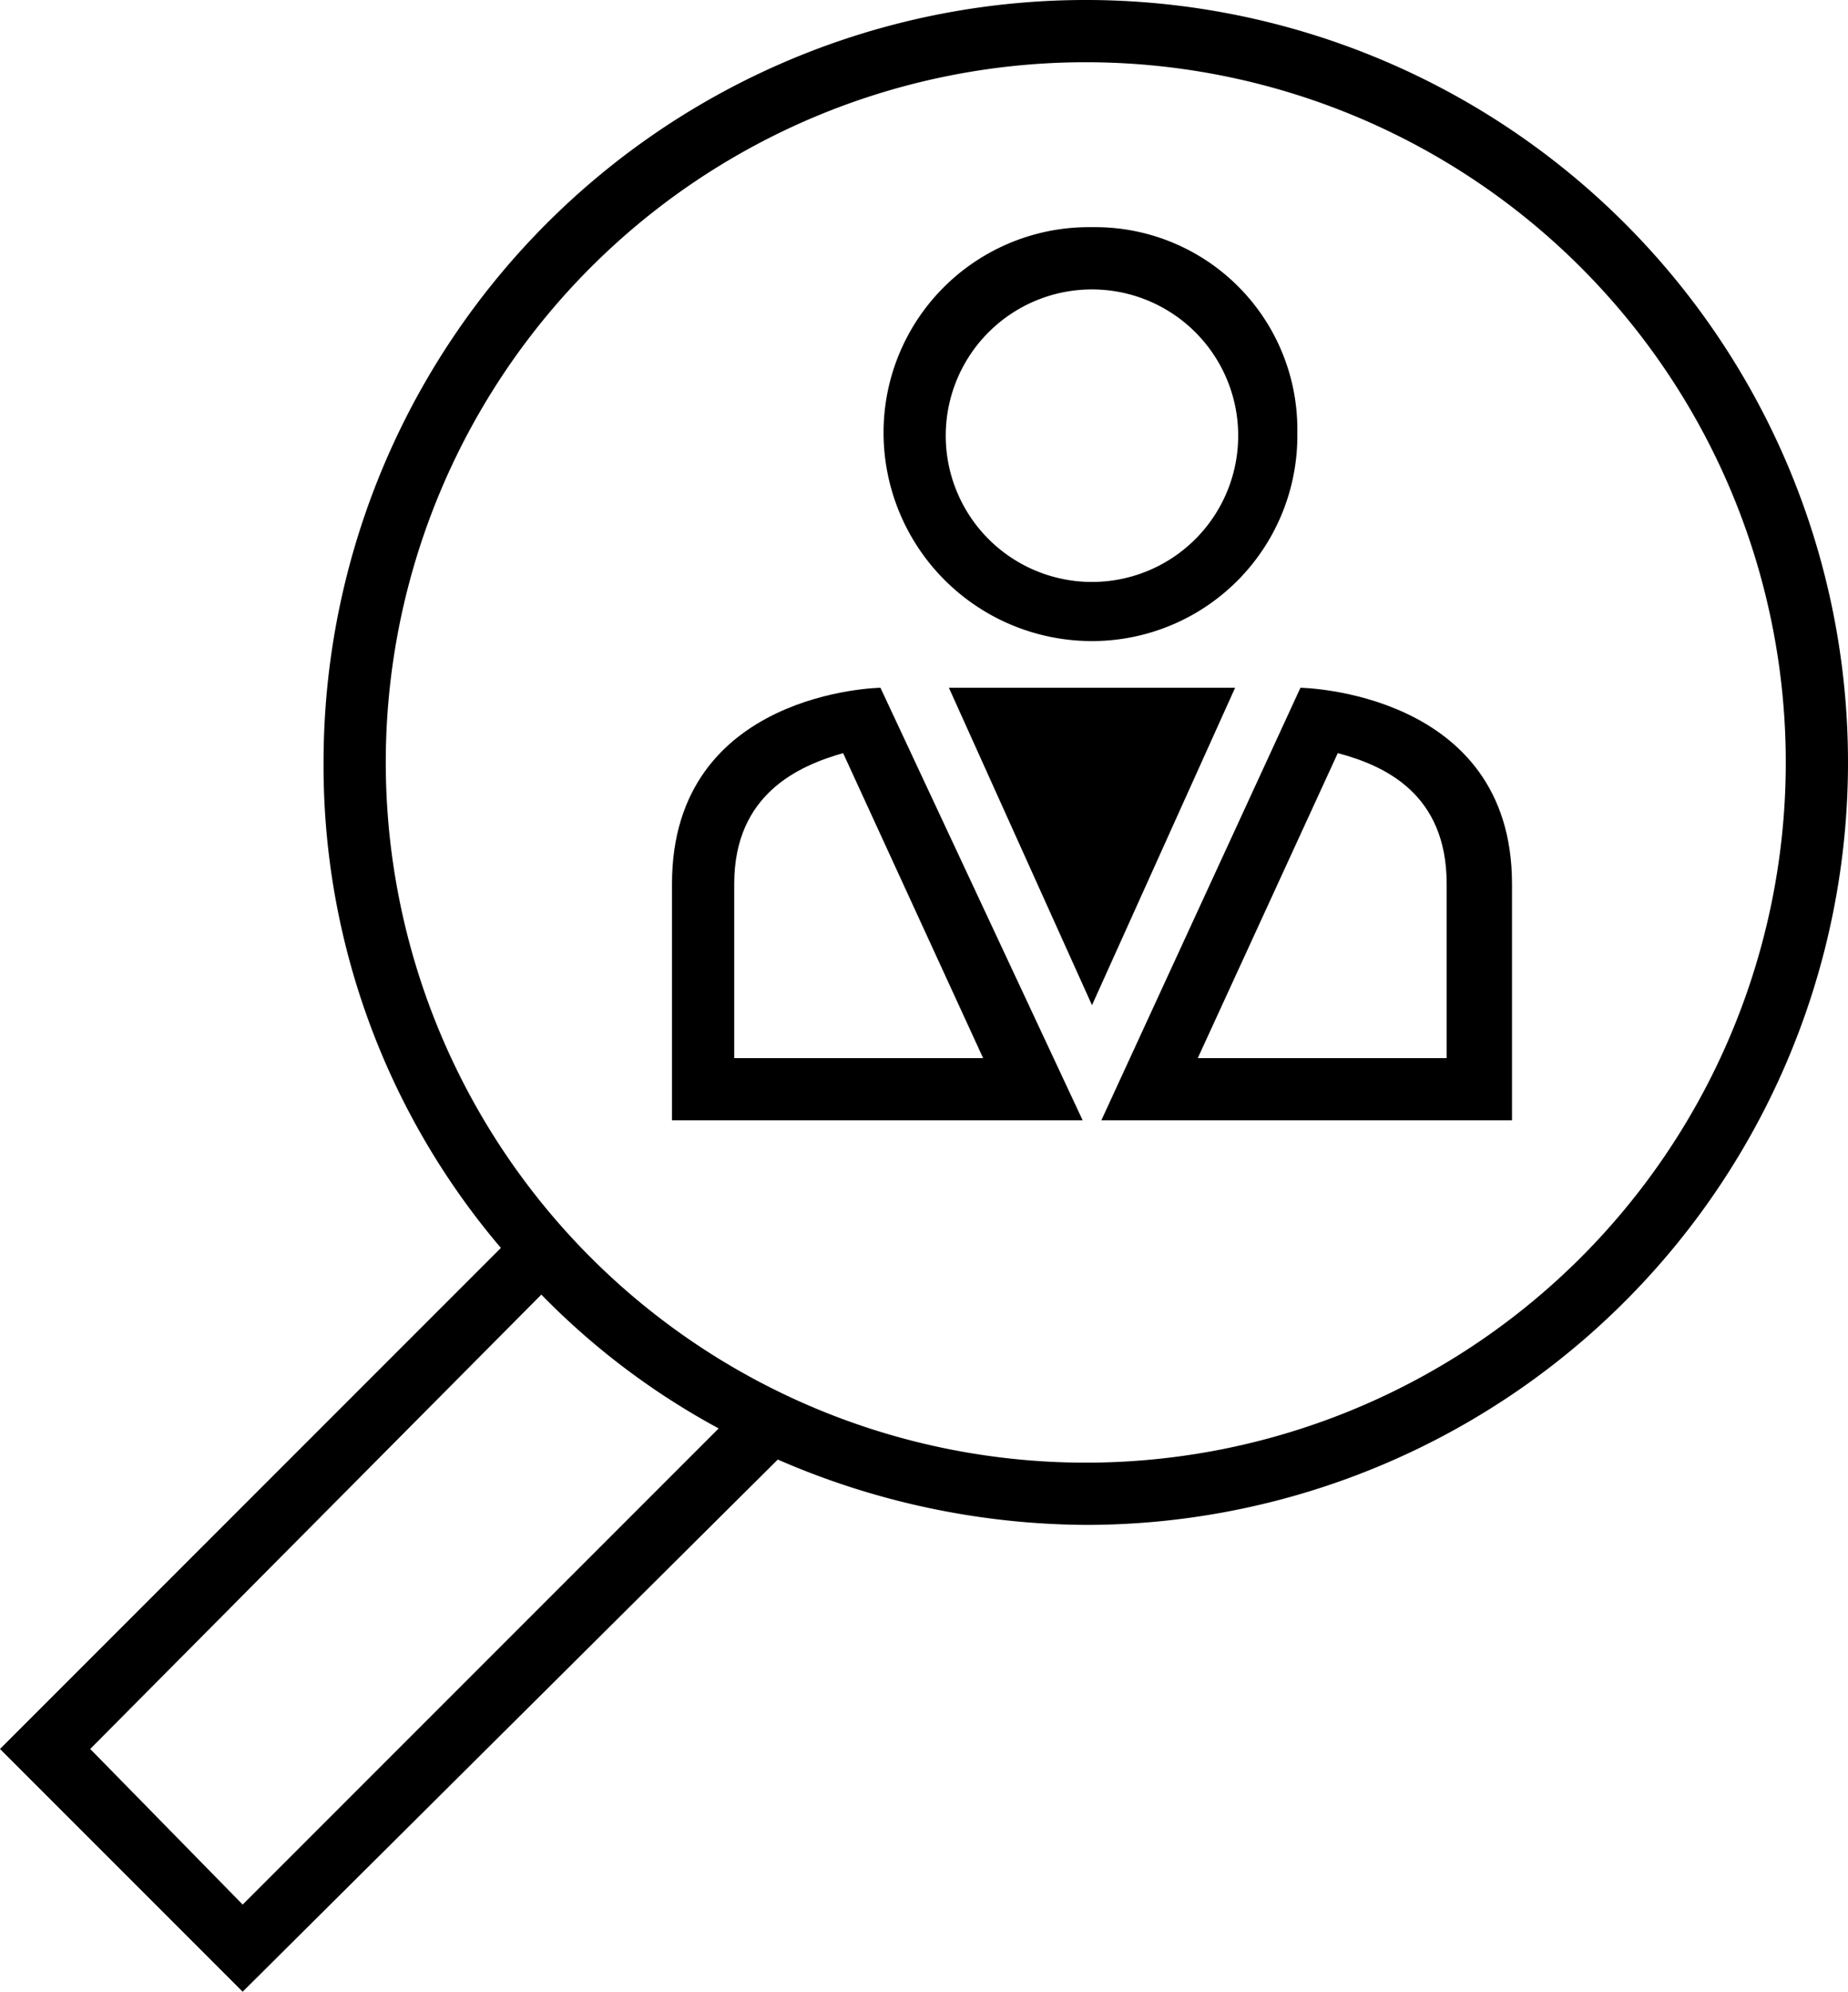 <svg xmlns="http://www.w3.org/2000/svg" viewBox="0 0 59.4 64"><path d="M37.4,20.6A6.6,6.6,0,0,0,44,13.9a6.5,6.5,0,0,0-6.6-6.6,6.6,6.6,0,0,0-6.7,6.6,6.7,6.7,0,0,0,6.7,6.7Zm0-11.3a4.7,4.7,0,1,1-4.7,4.6,4.7,4.7,0,0,1,4.7-4.6Z" transform="translate(-2.3)"></path><path d="M30.6,22.1s-6.7.1-6.7,6.3V36H37.1Zm-4.7,6.3c0-2.9,2.1-3.8,3.5-4.2L33.9,34h-8Z" transform="translate(-2.3)"></path><path d="M50.9,36V28.4c0-6.2-6.8-6.3-6.8-6.3L37.7,36ZM45.3,24.2c1.5.4,3.5,1.3,3.5,4.2V34H40.8Z" transform="translate(-2.3)"></path><path d="M37.4,22.1H32.8l4.6,10.2L42,22.1Z" transform="translate(-2.3)"></path><path d="M10.1,64,27.3,46.9A25.1,25.1,0,0,0,37.2,49,24.5,24.5,0,1,0,12.7,24.5a23.9,23.9,0,0,0,5.7,15.6L2.3,56.2ZM37.2,2A22.5,22.5,0,1,1,14.7,24.5,22.5,22.5,0,0,1,37.2,2ZM25.4,45.9,10.1,61.2l-4.9-5L19.7,41.6a23.7,23.7,0,0,0,5.7,4.3Z" transform="translate(-2.3)"></path></svg>
